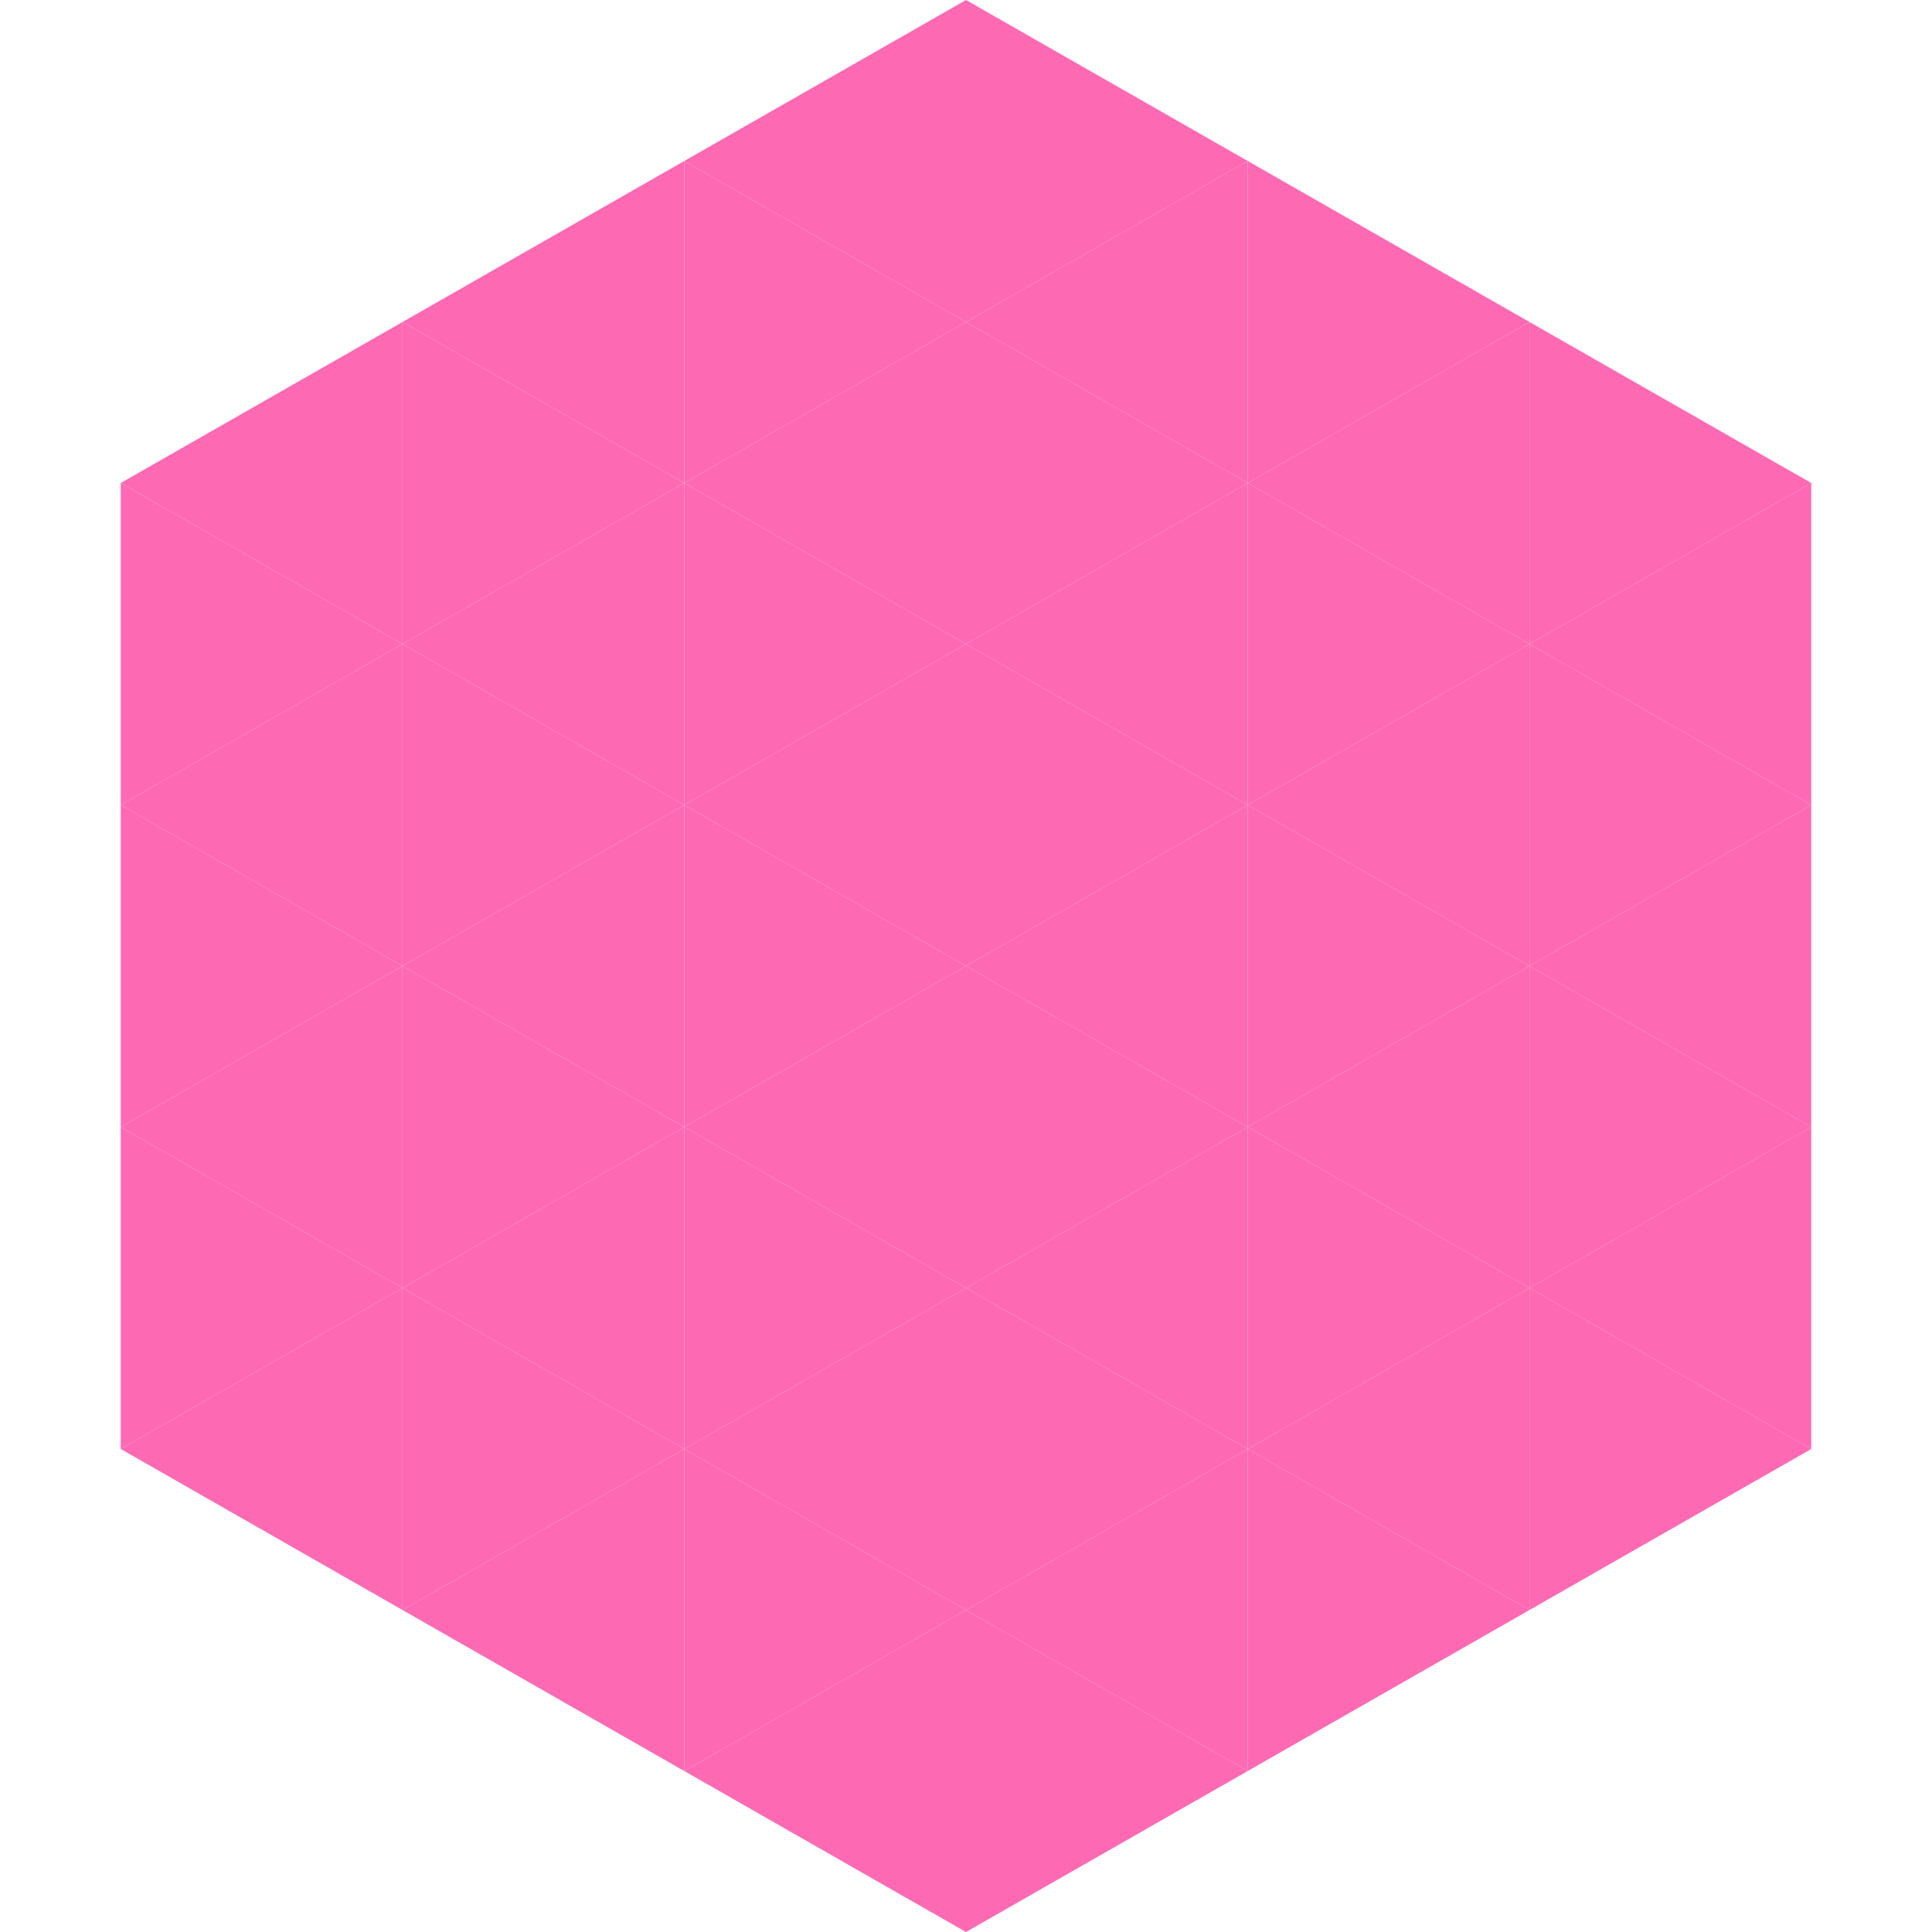<?xml version="1.0"?>
<!-- Generated by SVGo -->
<svg width="240" height="240"
     xmlns="http://www.w3.org/2000/svg"
     xmlns:xlink="http://www.w3.org/1999/xlink">
<polygon points="50,40 15,60 50,80" style="fill:rgb(254,105,180)" />
<polygon points="190,40 225,60 190,80" style="fill:rgb(254,105,180)" />
<polygon points="15,60 50,80 15,100" style="fill:rgb(254,105,180)" />
<polygon points="225,60 190,80 225,100" style="fill:rgb(254,105,180)" />
<polygon points="50,80 15,100 50,120" style="fill:rgb(254,105,180)" />
<polygon points="190,80 225,100 190,120" style="fill:rgb(254,105,180)" />
<polygon points="15,100 50,120 15,140" style="fill:rgb(254,105,180)" />
<polygon points="225,100 190,120 225,140" style="fill:rgb(254,105,180)" />
<polygon points="50,120 15,140 50,160" style="fill:rgb(254,105,180)" />
<polygon points="190,120 225,140 190,160" style="fill:rgb(254,105,180)" />
<polygon points="15,140 50,160 15,180" style="fill:rgb(254,105,180)" />
<polygon points="225,140 190,160 225,180" style="fill:rgb(254,105,180)" />
<polygon points="50,160 15,180 50,200" style="fill:rgb(254,105,180)" />
<polygon points="190,160 225,180 190,200" style="fill:rgb(254,105,180)" />
<polygon points="15,180 50,200 15,220" style="fill:rgb(255,255,255); fill-opacity:0" />
<polygon points="225,180 190,200 225,220" style="fill:rgb(255,255,255); fill-opacity:0" />
<polygon points="50,0 85,20 50,40" style="fill:rgb(255,255,255); fill-opacity:0" />
<polygon points="190,0 155,20 190,40" style="fill:rgb(255,255,255); fill-opacity:0" />
<polygon points="85,20 50,40 85,60" style="fill:rgb(254,105,180)" />
<polygon points="155,20 190,40 155,60" style="fill:rgb(254,105,180)" />
<polygon points="50,40 85,60 50,80" style="fill:rgb(254,105,180)" />
<polygon points="190,40 155,60 190,80" style="fill:rgb(254,105,180)" />
<polygon points="85,60 50,80 85,100" style="fill:rgb(254,105,180)" />
<polygon points="155,60 190,80 155,100" style="fill:rgb(254,105,180)" />
<polygon points="50,80 85,100 50,120" style="fill:rgb(254,105,180)" />
<polygon points="190,80 155,100 190,120" style="fill:rgb(254,105,180)" />
<polygon points="85,100 50,120 85,140" style="fill:rgb(254,105,180)" />
<polygon points="155,100 190,120 155,140" style="fill:rgb(254,105,180)" />
<polygon points="50,120 85,140 50,160" style="fill:rgb(254,105,180)" />
<polygon points="190,120 155,140 190,160" style="fill:rgb(254,105,180)" />
<polygon points="85,140 50,160 85,180" style="fill:rgb(254,105,180)" />
<polygon points="155,140 190,160 155,180" style="fill:rgb(254,105,180)" />
<polygon points="50,160 85,180 50,200" style="fill:rgb(254,105,180)" />
<polygon points="190,160 155,180 190,200" style="fill:rgb(254,105,180)" />
<polygon points="85,180 50,200 85,220" style="fill:rgb(254,105,180)" />
<polygon points="155,180 190,200 155,220" style="fill:rgb(254,105,180)" />
<polygon points="120,0 85,20 120,40" style="fill:rgb(254,105,180)" />
<polygon points="120,0 155,20 120,40" style="fill:rgb(254,105,180)" />
<polygon points="85,20 120,40 85,60" style="fill:rgb(254,105,180)" />
<polygon points="155,20 120,40 155,60" style="fill:rgb(254,105,180)" />
<polygon points="120,40 85,60 120,80" style="fill:rgb(254,105,180)" />
<polygon points="120,40 155,60 120,80" style="fill:rgb(254,105,180)" />
<polygon points="85,60 120,80 85,100" style="fill:rgb(254,105,180)" />
<polygon points="155,60 120,80 155,100" style="fill:rgb(254,105,180)" />
<polygon points="120,80 85,100 120,120" style="fill:rgb(254,105,180)" />
<polygon points="120,80 155,100 120,120" style="fill:rgb(254,105,180)" />
<polygon points="85,100 120,120 85,140" style="fill:rgb(254,105,180)" />
<polygon points="155,100 120,120 155,140" style="fill:rgb(254,105,180)" />
<polygon points="120,120 85,140 120,160" style="fill:rgb(254,105,180)" />
<polygon points="120,120 155,140 120,160" style="fill:rgb(254,105,180)" />
<polygon points="85,140 120,160 85,180" style="fill:rgb(254,105,180)" />
<polygon points="155,140 120,160 155,180" style="fill:rgb(254,105,180)" />
<polygon points="120,160 85,180 120,200" style="fill:rgb(254,105,180)" />
<polygon points="120,160 155,180 120,200" style="fill:rgb(254,105,180)" />
<polygon points="85,180 120,200 85,220" style="fill:rgb(254,105,180)" />
<polygon points="155,180 120,200 155,220" style="fill:rgb(254,105,180)" />
<polygon points="120,200 85,220 120,240" style="fill:rgb(254,105,180)" />
<polygon points="120,200 155,220 120,240" style="fill:rgb(254,105,180)" />
<polygon points="85,220 120,240 85,260" style="fill:rgb(255,255,255); fill-opacity:0" />
<polygon points="155,220 120,240 155,260" style="fill:rgb(255,255,255); fill-opacity:0" />
</svg>
